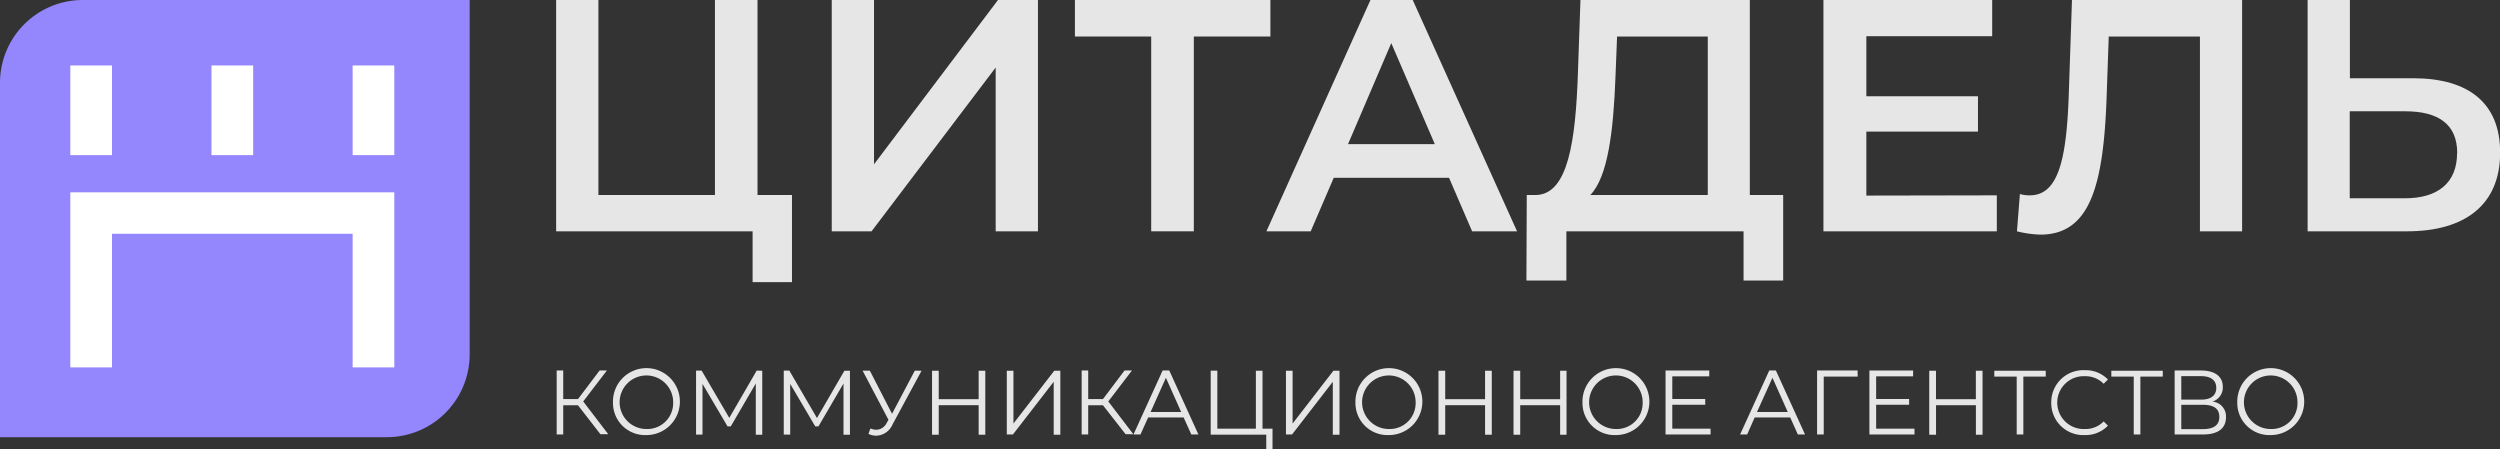 <?xml version="1.0" encoding="UTF-8"?> <svg xmlns="http://www.w3.org/2000/svg" viewBox="0 0 507.97 91.32"><rect x="0" y="0" width="507.97" height="91.32" fill="#333333" stroke="none"/><defs><style>.cls-1{fill:#e6e6e6;}.cls-2{fill:#9486fc;}.cls-3{fill:#fff;}</style></defs><g id="Слой_2" data-name="Слой 2"><g id="Слой_1-2" data-name="Слой 1"><path class="cls-1" d="M117.44,82.35h-3v5.93h-1.33v-13h1.33v5.81h3l4.39-5.81h1.48l-4.81,6.29,5.09,6.66H122Z"></path><path class="cls-1" d="M124.55,81.81a6.8,6.8,0,1,1,6.81,6.59A6.52,6.52,0,0,1,124.55,81.81Zm12.23,0a5.44,5.44,0,1,0-5.42,5.36A5.25,5.25,0,0,0,136.78,81.81Z"></path><path class="cls-1" d="M154.88,75.33v13h-1.31V77.92l-5.09,8.72h-.65L142.74,78v10.3h-1.31v-13h1.13l5.62,9.61,5.57-9.61Z"></path><path class="cls-1" d="M172.7,75.33v13h-1.31V77.92l-5.09,8.72h-.65L160.56,78v10.3h-1.31v-13h1.13L166,84.94l5.57-9.61Z"></path><path class="cls-1" d="M187.25,75.33l-5.89,10.9a3.75,3.75,0,0,1-3.31,2.3,4.07,4.07,0,0,1-1.59-.36l.39-1.11a3.27,3.27,0,0,0,1.22.26,2.39,2.39,0,0,0,2.09-1.39l.37-.62-5.26-10h1.47l4.51,8.77,4.63-8.77Z"></path><path class="cls-1" d="M200.2,75.33v13h-1.35v-6h-8.11v6h-1.36v-13h1.36v5.78h8.11V75.33Z"></path><path class="cls-1" d="M204.57,75.33h1.35V86.06l8.29-10.73h1.24v13H214.1V77.57l-8.29,10.71h-1.24Z"></path><path class="cls-1" d="M224.11,82.35h-3v5.93h-1.33v-13h1.33v5.81h3l4.38-5.81H230l-4.81,6.29,5.09,6.66h-1.57Z"></path><path class="cls-1" d="M240.5,84.82h-7.21l-1.56,3.46h-1.42l5.92-13h1.35l5.92,13h-1.44Zm-.5-1.11-3.1-6.95-3.11,6.95Z"></path><path class="cls-1" d="M258.56,87.1v4.22h-1.27v-3H246v-13h1.35V87.1h7.83V75.33h1.35V87.1Z"></path><path class="cls-1" d="M261.29,75.33h1.35V86.06l8.29-10.73h1.24v13h-1.36V77.57l-8.28,10.71h-1.24Z"></path><path class="cls-1" d="M275.41,81.81a6.8,6.8,0,1,1,6.8,6.59A6.51,6.51,0,0,1,275.41,81.81Zm12.23,0a5.44,5.44,0,1,0-5.43,5.36A5.26,5.26,0,0,0,287.64,81.81Z"></path><path class="cls-1" d="M303.11,75.33v13h-1.36v-6h-8.1v6h-1.37v-13h1.37v5.78h8.1V75.33Z"></path><path class="cls-1" d="M318.3,75.33v13H317v-6h-8.11v6h-1.36v-13h1.36v5.78H317V75.33Z"></path><path class="cls-1" d="M321.54,81.81a6.8,6.8,0,1,1,6.81,6.59A6.52,6.52,0,0,1,321.54,81.81Zm12.23,0a5.44,5.44,0,1,0-5.42,5.36A5.25,5.25,0,0,0,333.77,81.81Z"></path><path class="cls-1" d="M347.57,87.1v1.18h-9.15v-13h8.88v1.19h-7.51v4.6h6.69v1.17h-6.69V87.1Z"></path><path class="cls-1" d="M363.75,84.82h-7.22L355,88.28h-1.43l5.92-13h1.35l5.92,13H365.3Zm-.5-1.11-3.11-6.95L357,83.71Z"></path><path class="cls-1" d="M377.46,76.52h-6.9l0,11.76h-1.35v-13h8.23Z"></path><path class="cls-1" d="M389,87.1v1.18h-9.16v-13h8.88v1.19h-7.51v4.6h6.7v1.17h-6.7V87.1Z"></path><path class="cls-1" d="M402.83,75.33v13h-1.35v-6h-8.1v6H392v-13h1.37v5.78h8.1V75.33Z"></path><path class="cls-1" d="M415.67,76.52h-4.55V88.28h-1.35V76.52h-4.55V75.33h10.45Z"></path><path class="cls-1" d="M416.79,81.81a6.5,6.5,0,0,1,6.79-6.59,6.27,6.27,0,0,1,4.73,1.89l-.87.87a5.14,5.14,0,0,0-3.83-1.54,5.37,5.37,0,1,0,0,10.73,5.08,5.08,0,0,0,3.83-1.55l.87.87a6.3,6.3,0,0,1-4.75,1.91A6.5,6.5,0,0,1,416.79,81.81Z"></path><path class="cls-1" d="M439.45,76.52H434.9V88.28h-1.35V76.52H429V75.33h10.45Z"></path><path class="cls-1" d="M452.29,84.79c0,2.22-1.57,3.49-4.69,3.49h-5.74v-13h5.38c2.72,0,4.41,1.15,4.41,3.32a3,3,0,0,1-2.11,3A3,3,0,0,1,452.29,84.79Zm-9.08-3.59h4c2,0,3.11-.82,3.11-2.39s-1.13-2.38-3.11-2.38h-4Zm7.73,3.5c0-1.69-1.16-2.45-3.34-2.45h-4.39v4.94h4.39C449.78,87.19,450.94,86.4,450.94,84.7Z"></path><path class="cls-1" d="M454.59,81.81a6.8,6.8,0,1,1,6.81,6.59A6.52,6.52,0,0,1,454.59,81.81Zm12.23,0a5.44,5.44,0,1,0-5.42,5.36A5.25,5.25,0,0,0,466.82,81.81Z"></path><path class="cls-1" d="M160.92,39.62V57.33h-8V47H113V0h8.59V39.62h23.68V0h8.65V39.62Z"></path><path class="cls-1" d="M169,0h8.59V33.38L202.78,0h8.12V47h-8.59V13.72L177.09,47H169Z"></path><path class="cls-1" d="M258.13,7.42H242.57V47h-8.66V7.42h-15.5V0h39.72Z"></path><path class="cls-1" d="M294.43,36.13H271L266.32,47h-9L278.46,0h8.59l21.2,47h-9.13Zm-2.89-6.84L282.69,8.76,273.9,29.29Z"></path><path class="cls-1" d="M362.32,39.62V57h-8.05V47h-36V57h-8.12l.07-17.38h2c6.38-.27,7.92-10.93,8.39-24.69L321.13,0h34.41V39.62Zm-39.18,0H347V7.42H328.57l-.33,8.32C327.83,26.4,326.76,35.86,323.14,39.62Z"></path><path class="cls-1" d="M405.73,39.69V47H370.5V0h34.29V7.35H379.22V19.56H401.9v7.18H379.22v13Z"></path><path class="cls-1" d="M455.57,0V47H447V7.42H428.47l-.41,11.74c-.6,18.52-3.35,28.51-13.48,28.51a22,22,0,0,1-4.76-.67l.6-7.58a6.64,6.64,0,0,0,2,.27c5.71,0,7.45-7,7.92-20.2L421,0Z"></path><path class="cls-1" d="M508,31c0,10.53-7.05,16-18.92,16h-20.2V0h8.59v15.9h13C501.66,15.94,508,21,508,31Zm-8.72.13c0-5.9-3.83-8.52-10.6-8.52H477.44V40.29h11.21C495.35,40.29,499.25,37.14,499.25,31.1Z"></path><path class="cls-2" d="M78.6,88.83H0v-72A16.83,16.83,0,0,1,16.82,0H95.43V72A16.83,16.83,0,0,1,78.6,88.83Z"></path><rect class="cls-3" x="14.29" y="13.3" width="8.47" height="18.22"></rect><rect class="cls-3" x="71.65" y="13.3" width="8.47" height="18.22"></rect><rect class="cls-3" x="42.97" y="13.3" width="8.47" height="18.22"></rect><polygon class="cls-3" points="22.76 39.08 14.29 39.08 14.29 46.98 14.29 74.65 22.76 74.65 22.76 47.5 71.65 47.5 71.65 74.65 80.12 74.65 80.12 46.98 80.12 39.08 71.65 39.08 22.76 39.08"></polygon></g></g></svg> 